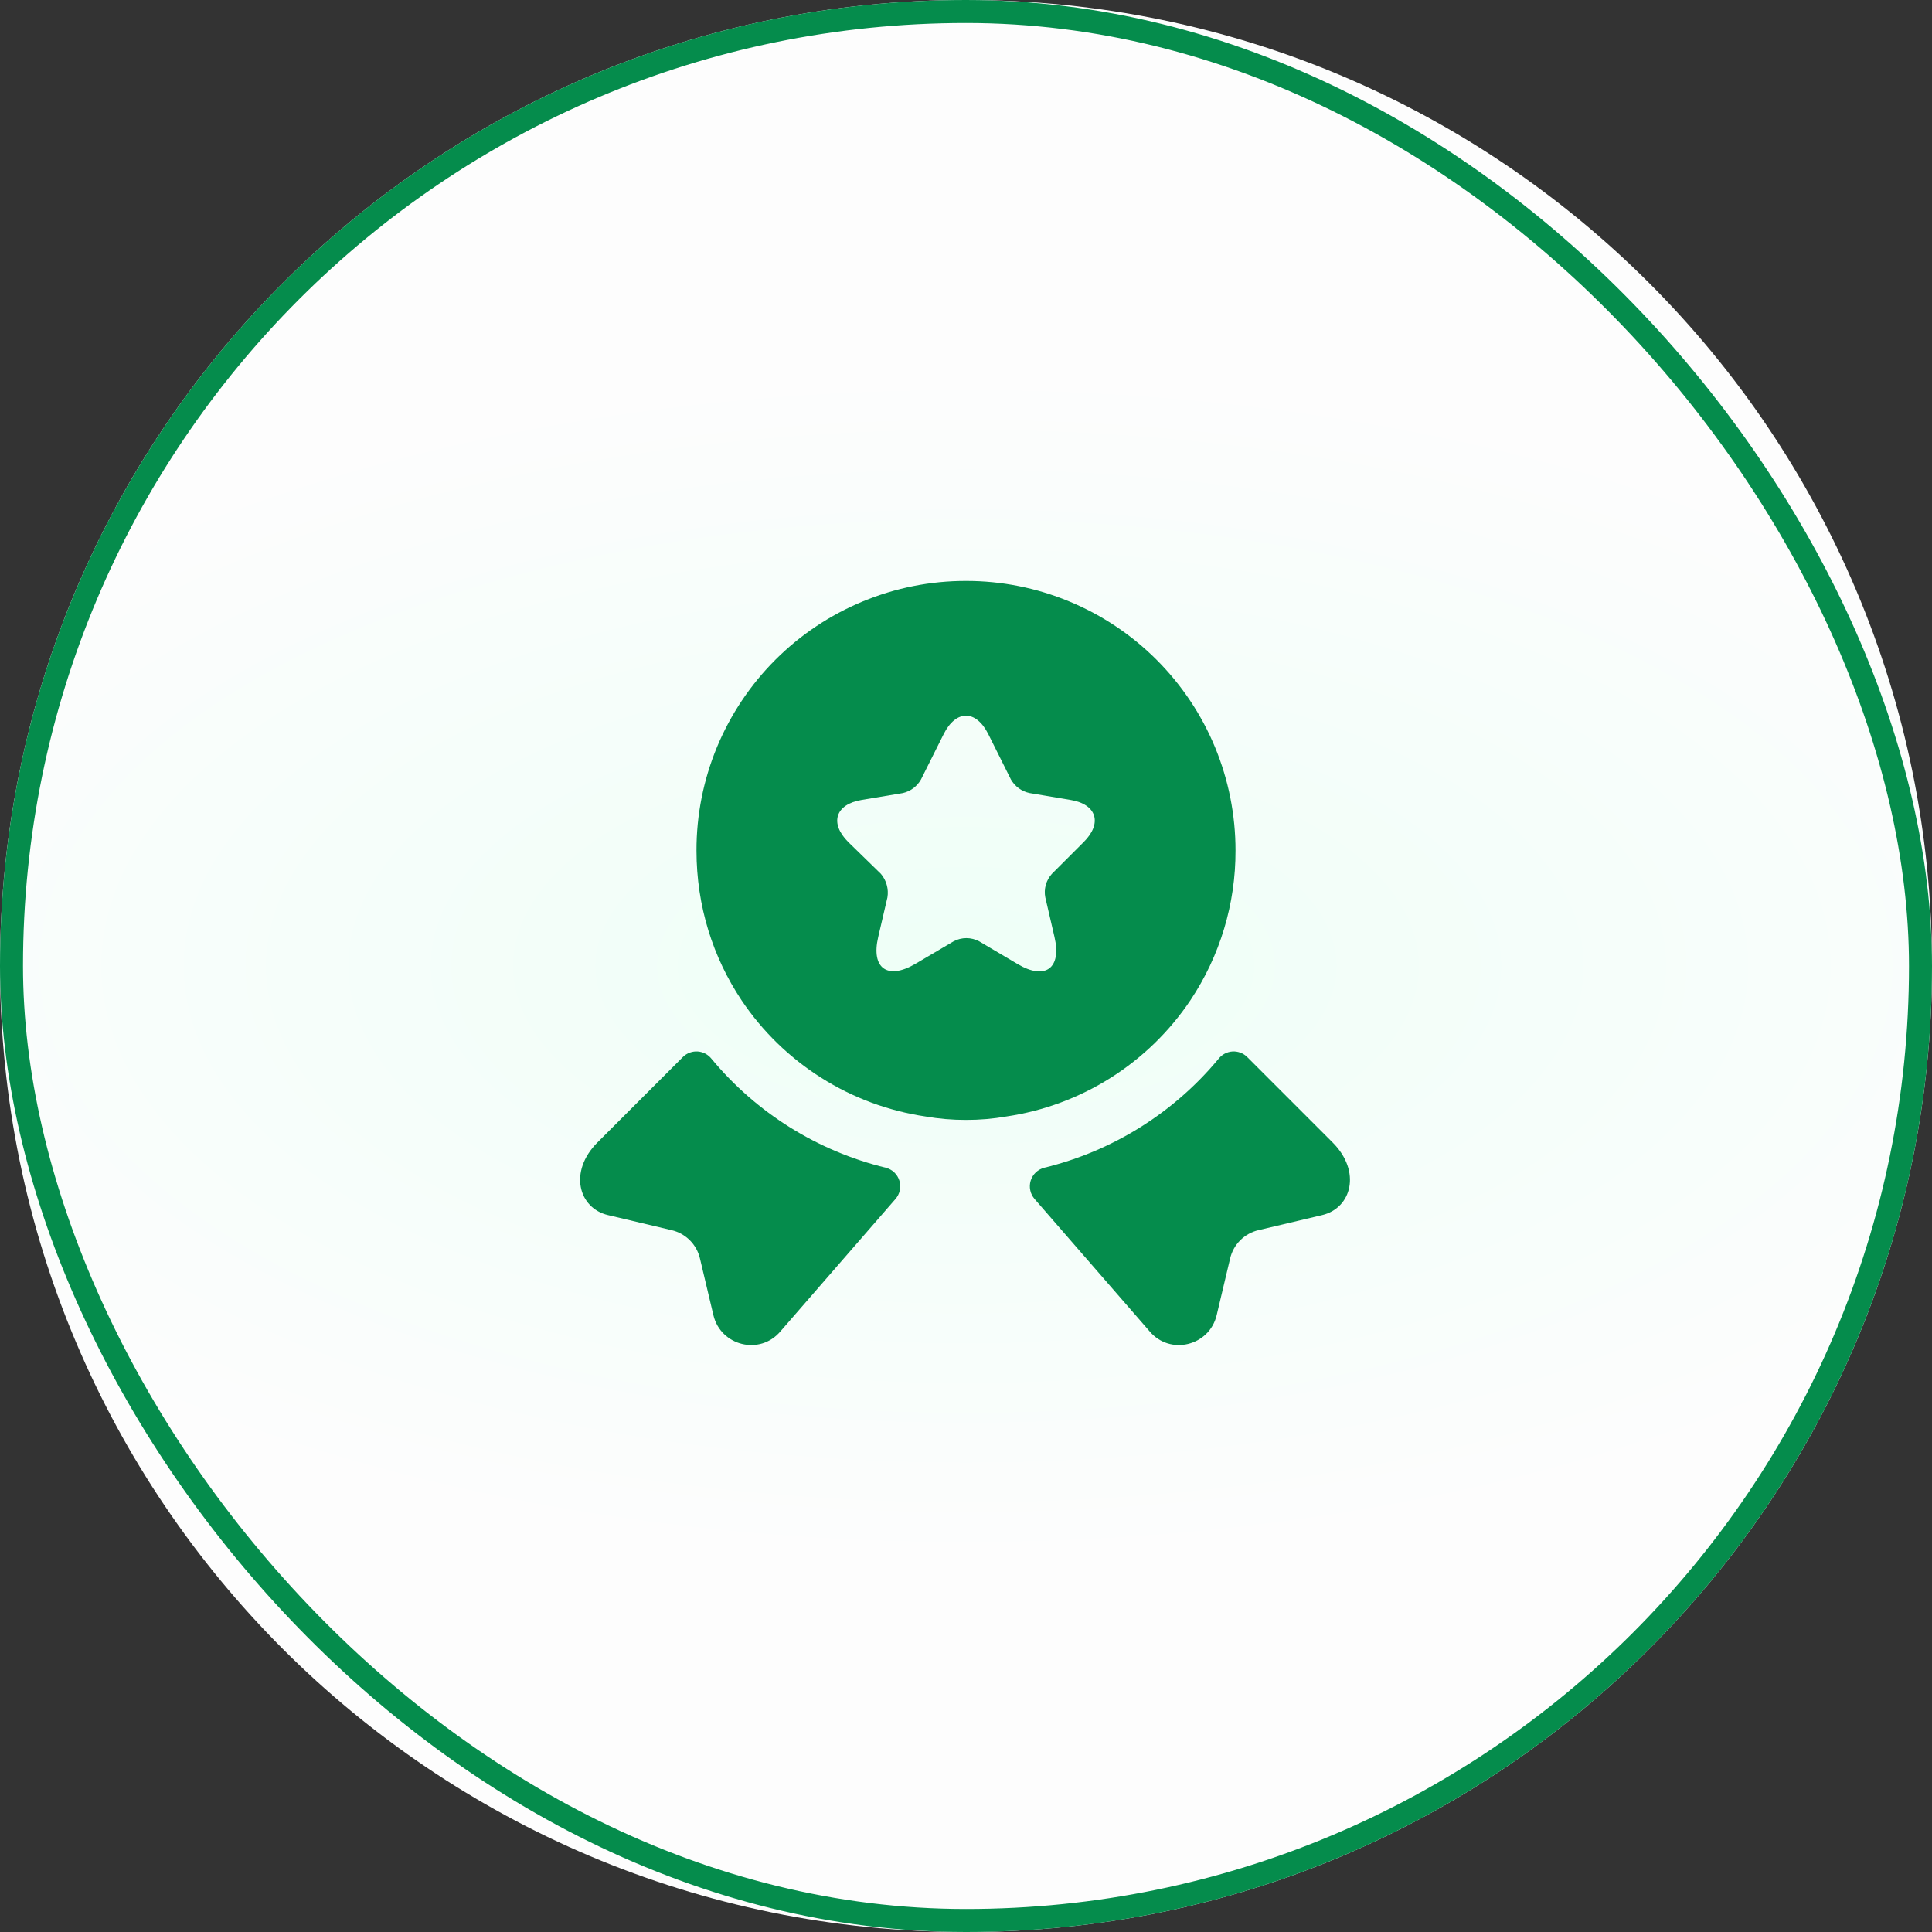 <svg width="42" height="42" viewBox="0 0 42 42" fill="none" xmlns="http://www.w3.org/2000/svg">
<rect x="0" y="0" width="42" height="42" fill="#333333" stroke="none"/>
<path d="M0 21C0 9.402 9.402 0 21 0C32.598 0 42 9.402 42 21C42 32.598 32.598 42 21 42C9.402 42 0 32.598 0 21Z" fill="url(#paint0_radial_1_6110)"/>
<g clip-path="url(#clip0_1_6110)">
<g clip-path="url(#clip1_1_6110)">
<path d="M28.743 26.415L27.361 26.742C27.21 26.776 27.072 26.853 26.962 26.962C26.852 27.072 26.776 27.21 26.741 27.361L26.449 28.592C26.289 29.261 25.436 29.47 24.992 28.943L22.49 26.064C22.444 26.01 22.411 25.946 22.397 25.876C22.382 25.807 22.385 25.735 22.406 25.667C22.427 25.599 22.465 25.538 22.516 25.488C22.568 25.439 22.631 25.404 22.699 25.386C24.185 25.025 25.514 24.194 26.49 23.018C26.526 22.972 26.572 22.933 26.623 22.906C26.675 22.879 26.732 22.862 26.791 22.858C26.849 22.854 26.908 22.863 26.963 22.883C27.018 22.903 27.068 22.935 27.11 22.976L28.968 24.834C29.604 25.469 29.379 26.265 28.743 26.415Z" fill="#058C4C"/>
<path d="M13.216 26.415L14.597 26.742C14.748 26.776 14.886 26.853 14.996 26.962C15.106 27.072 15.182 27.21 15.217 27.361L15.509 28.592C15.669 29.261 16.522 29.47 16.966 28.943L19.468 26.064C19.514 26.01 19.547 25.946 19.561 25.876C19.576 25.807 19.573 25.735 19.552 25.667C19.531 25.599 19.493 25.538 19.442 25.488C19.39 25.439 19.327 25.404 19.259 25.386C17.773 25.025 16.444 24.194 15.468 23.018C15.432 22.972 15.386 22.933 15.335 22.906C15.283 22.879 15.226 22.862 15.167 22.858C15.109 22.854 15.05 22.863 14.995 22.883C14.94 22.903 14.89 22.935 14.848 22.976L12.99 24.834C12.354 25.469 12.58 26.265 13.216 26.415Z" fill="#058C4C"/>
<path d="M21 12.629C20.23 12.628 19.468 12.779 18.757 13.074C18.046 13.368 17.399 13.8 16.855 14.344C16.311 14.888 15.88 15.534 15.585 16.245C15.291 16.956 15.14 17.718 15.141 18.488C15.141 19.701 15.5 20.814 16.12 21.744C16.574 22.421 17.164 22.995 17.853 23.43C18.542 23.866 19.314 24.152 20.12 24.271C20.405 24.321 20.698 24.346 21 24.346C21.301 24.346 21.593 24.321 21.878 24.271C22.684 24.152 23.457 23.866 24.146 23.43C24.835 22.995 25.425 22.421 25.879 21.744C26.522 20.78 26.863 19.646 26.859 18.488C26.859 17.718 26.708 16.956 26.414 16.245C26.12 15.534 25.688 14.888 25.144 14.344C24.6 13.8 23.954 13.368 23.242 13.074C22.531 12.779 21.769 12.628 21 12.629ZM23.561 18.303L22.867 18.997C22.805 19.066 22.76 19.147 22.735 19.236C22.71 19.325 22.706 19.418 22.724 19.509L22.924 20.371C23.083 21.049 22.724 21.317 22.121 20.957L21.285 20.463C21.2 20.418 21.105 20.394 21.008 20.394C20.912 20.394 20.817 20.418 20.732 20.463L19.895 20.956C19.292 21.308 18.933 21.049 19.091 20.372L19.292 19.509C19.307 19.418 19.302 19.326 19.277 19.237C19.253 19.149 19.209 19.067 19.15 18.997L18.438 18.303C18.029 17.893 18.162 17.484 18.732 17.39L19.626 17.241C19.709 17.222 19.786 17.186 19.854 17.136C19.922 17.085 19.978 17.021 20.02 16.948L20.514 15.96C20.782 15.425 21.217 15.425 21.485 15.96L21.978 16.948C22.021 17.022 22.079 17.086 22.148 17.137C22.217 17.187 22.296 17.222 22.38 17.24L23.276 17.391C23.837 17.483 23.971 17.893 23.561 18.303Z" fill="#058C4C"/>
</g>
</g>
<rect x="0.25" y="0.25" width="41.5" height="41.5" rx="20.75" stroke="#058C4C" stroke-width="0.5"/>
<defs>
<radialGradient id="paint0_radial_1_6110" cx="0" cy="0" r="1" gradientUnits="userSpaceOnUse" gradientTransform="translate(21 21) scale(26.88 13.02)">
<stop stop-color="#EEFFF7"/>
<stop offset="1" stop-color="#FDFDFD"/>
</radialGradient>
<clipPath id="clip0_1_6110">
<rect width="25.565" height="25.565" fill="white" transform="translate(8.218 8.217)"/>
</clipPath>
<clipPath id="clip1_1_6110">
<rect width="25.565" height="25.565" fill="white" transform="translate(8.218 8.217)"/>
</clipPath>
</defs>
</svg>

